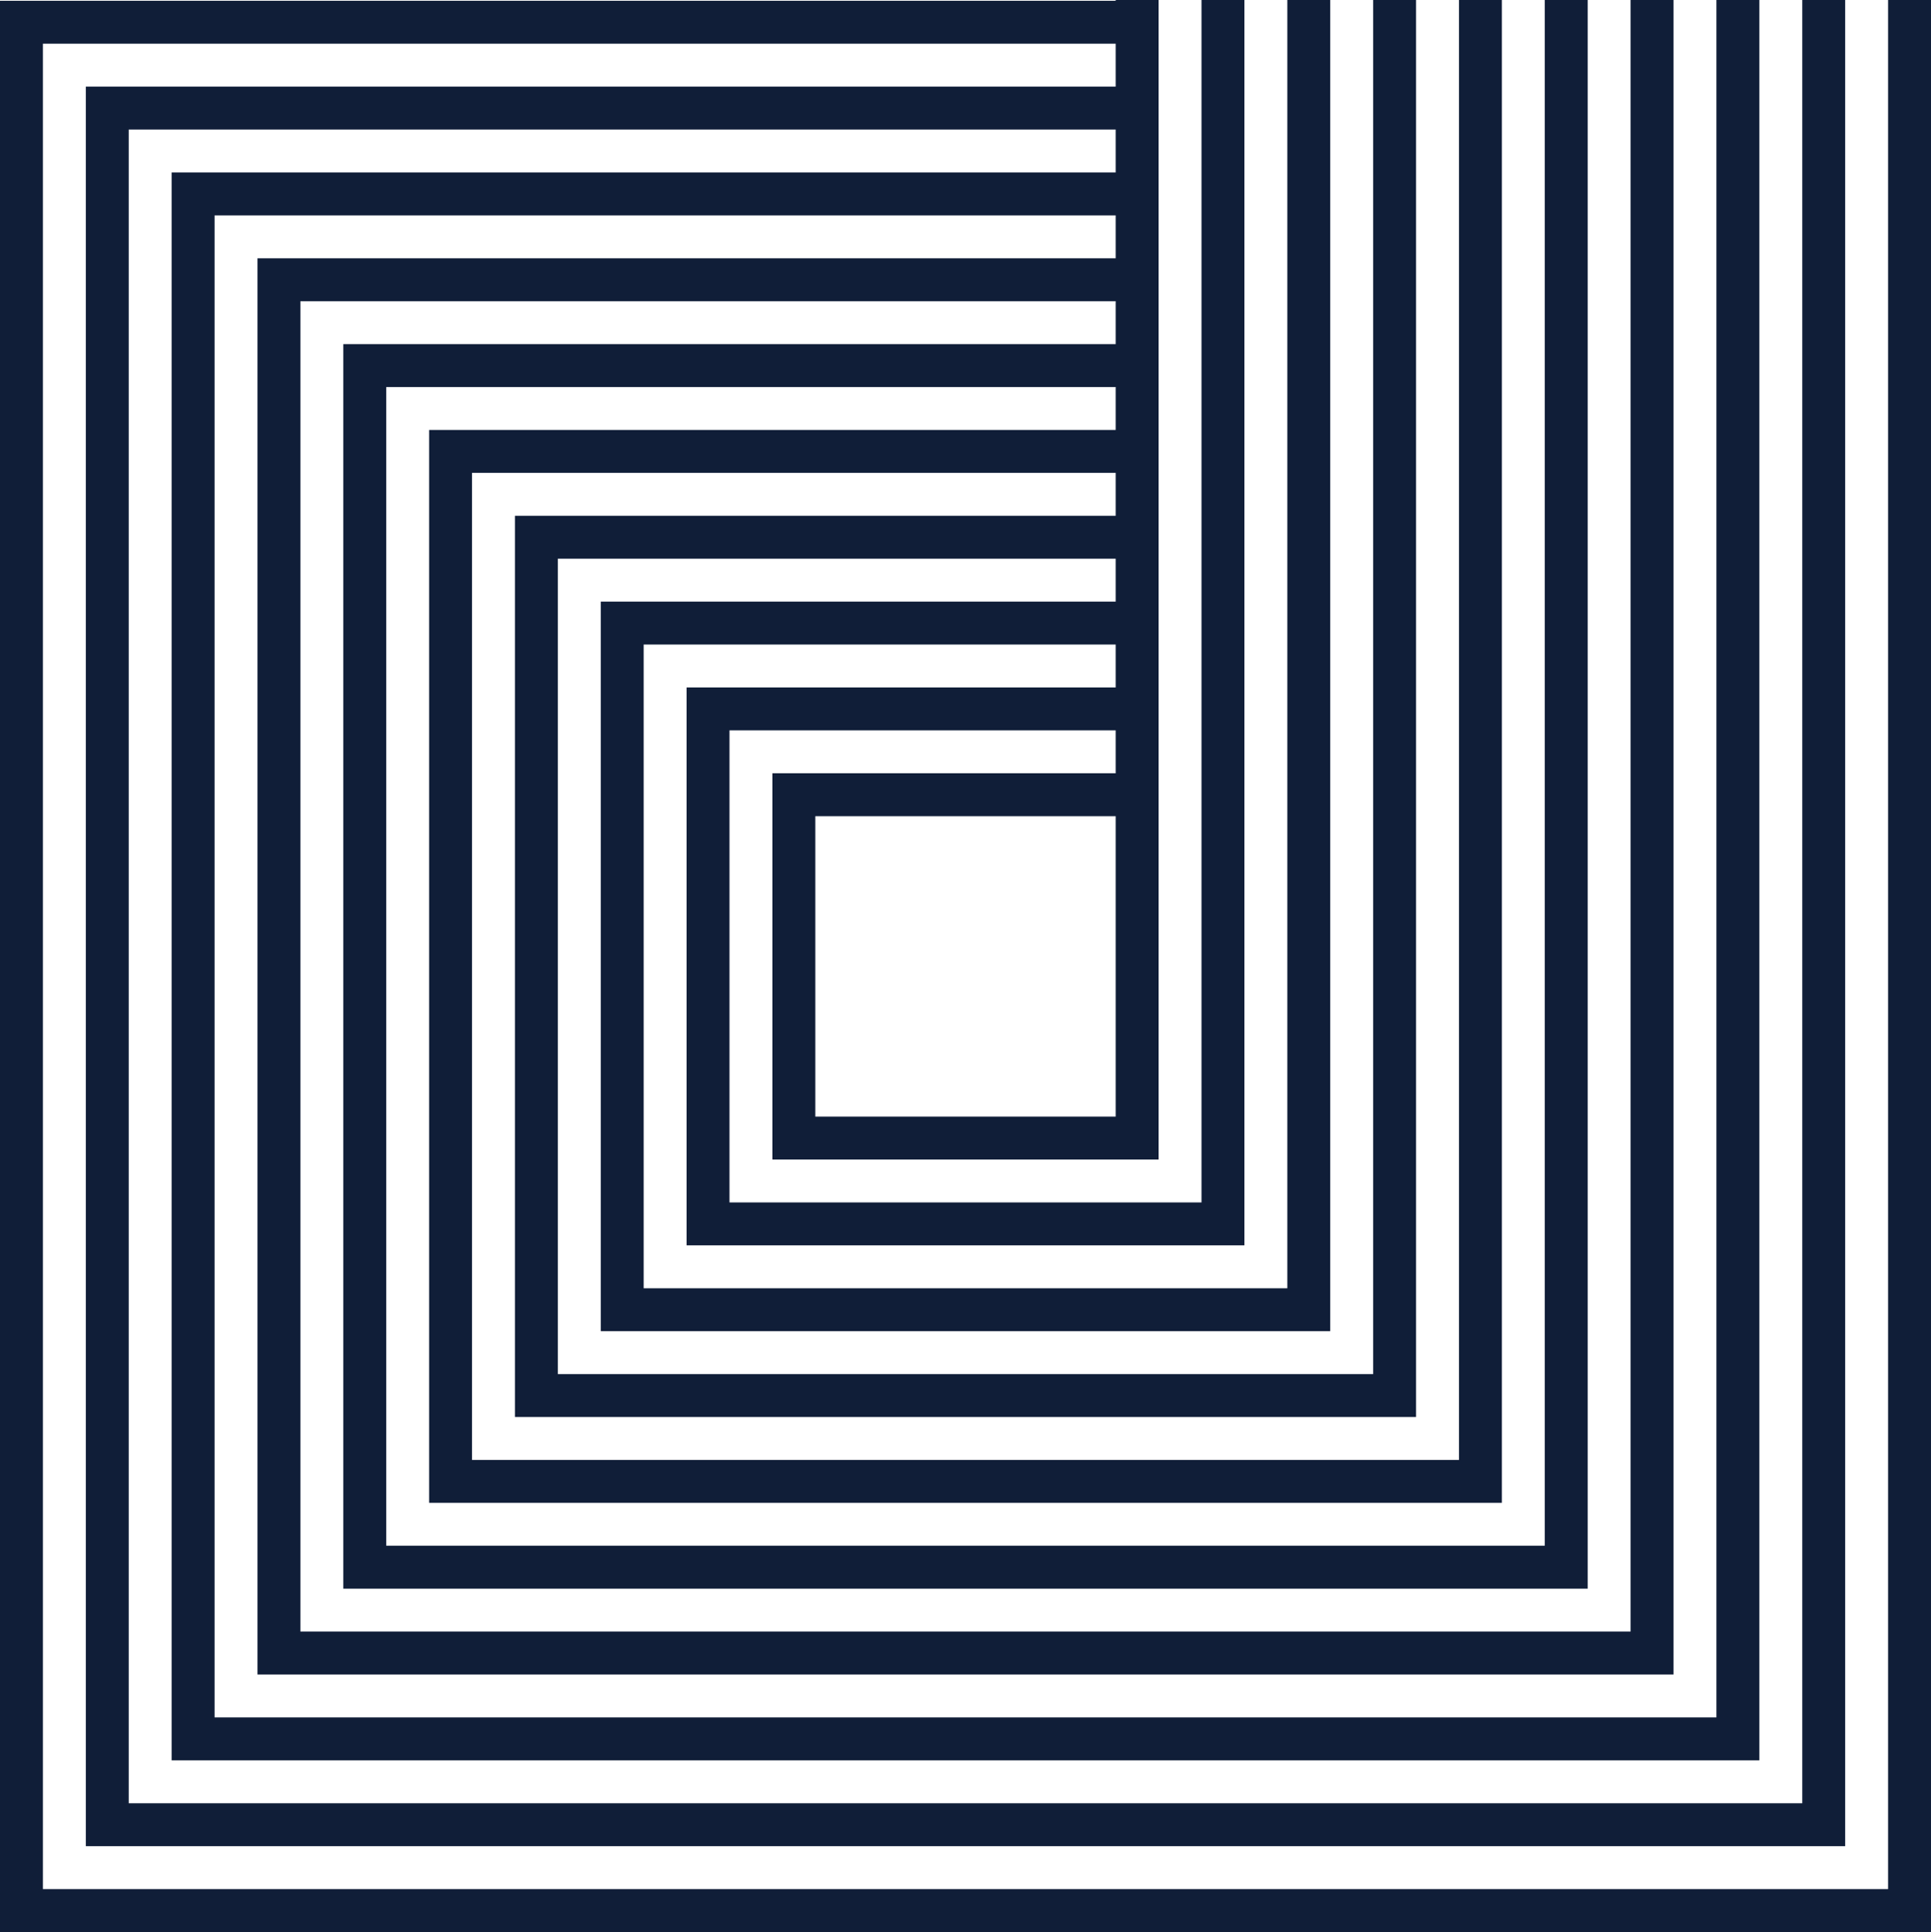 <?xml version="1.0" encoding="UTF-8" standalone="no"?><svg xmlns="http://www.w3.org/2000/svg" xmlns:xlink="http://www.w3.org/1999/xlink" fill="#000000" height="500.3" preserveAspectRatio="xMidYMid meet" version="1" viewBox="0.0 0.0 500.1 500.3" width="500.1" zoomAndPan="magnify"><g id="change1_1"><path d="M500.099 500.302L0 500.302 0 0.204 293.076 0.204 293.076 11.317 11.113 11.317 11.113 489.189 488.986 489.189 488.986 0 500.099 0 500.099 500.302z" fill="#101e38"/></g><g id="change1_2"><path d="M477.872 478.076L22.227 478.076 22.227 22.431 292.869 22.431 292.869 33.544 33.34 33.544 33.34 466.962 466.759 466.962 466.759 0 477.872 0 477.872 478.076z" fill="#101e38"/></g><g id="change1_3"><path d="M455.646 455.849L44.453 455.849 44.453 44.657 293.076 44.657 293.076 55.771 55.567 55.771 55.567 444.736 444.532 444.736 444.532 0 455.646 0 455.646 455.849z" fill="#101e38"/></g><g id="change1_4"><path d="M433.419 433.623L66.68 433.623 66.68 66.884 294.503 66.884 294.503 77.997 77.793 77.997 77.793 422.509 422.306 422.509 422.306 0 433.419 0 433.419 433.623z" fill="#101e38"/></g><g id="change1_5"><path d="M411.192 411.396L88.906 411.396 88.906 89.111 294.503 89.111 294.503 100.224 100.02 100.224 100.02 400.283 400.079 400.283 400.079 0 411.192 0 411.192 411.396z" fill="#101e38"/></g><g id="change1_6"><path d="M388.966 389.169L111.133 389.169 111.133 111.337 293.076 111.337 293.076 122.45 122.246 122.45 122.246 378.056 377.853 378.056 377.853 0 388.966 0 388.966 389.169z" fill="#101e38"/></g><g id="change1_7"><path d="M366.739 366.943L133.36 366.943 133.36 133.564 293.283 133.564 293.283 144.677 144.473 144.677 144.473 355.829 355.626 355.829 355.626 0 366.739 0 366.739 366.943z" fill="#101e38"/></g><g id="change1_8"><path d="M344.513 344.716L155.586 344.716 155.586 155.79 292.663 155.79 292.663 166.904 166.7 166.904 166.7 333.603 333.399 333.603 333.399 0 344.513 0 344.513 344.716z" fill="#101e38"/></g><g id="change1_9"><path d="M322.286 322.489L177.813 322.489 177.813 178.017 292.663 178.017 292.663 189.13 188.926 189.13 188.926 311.376 311.173 311.376 311.173 0 322.286 0 322.286 322.489z" fill="#101e38"/></g><g id="change1_10"><path d="m300.059,300.263h-100.02v-100.019h88.906V0h11.113v300.263Zm-88.906-11.113h77.793v-77.793h-77.793v77.793Z" fill="#101e38"/></g></svg>